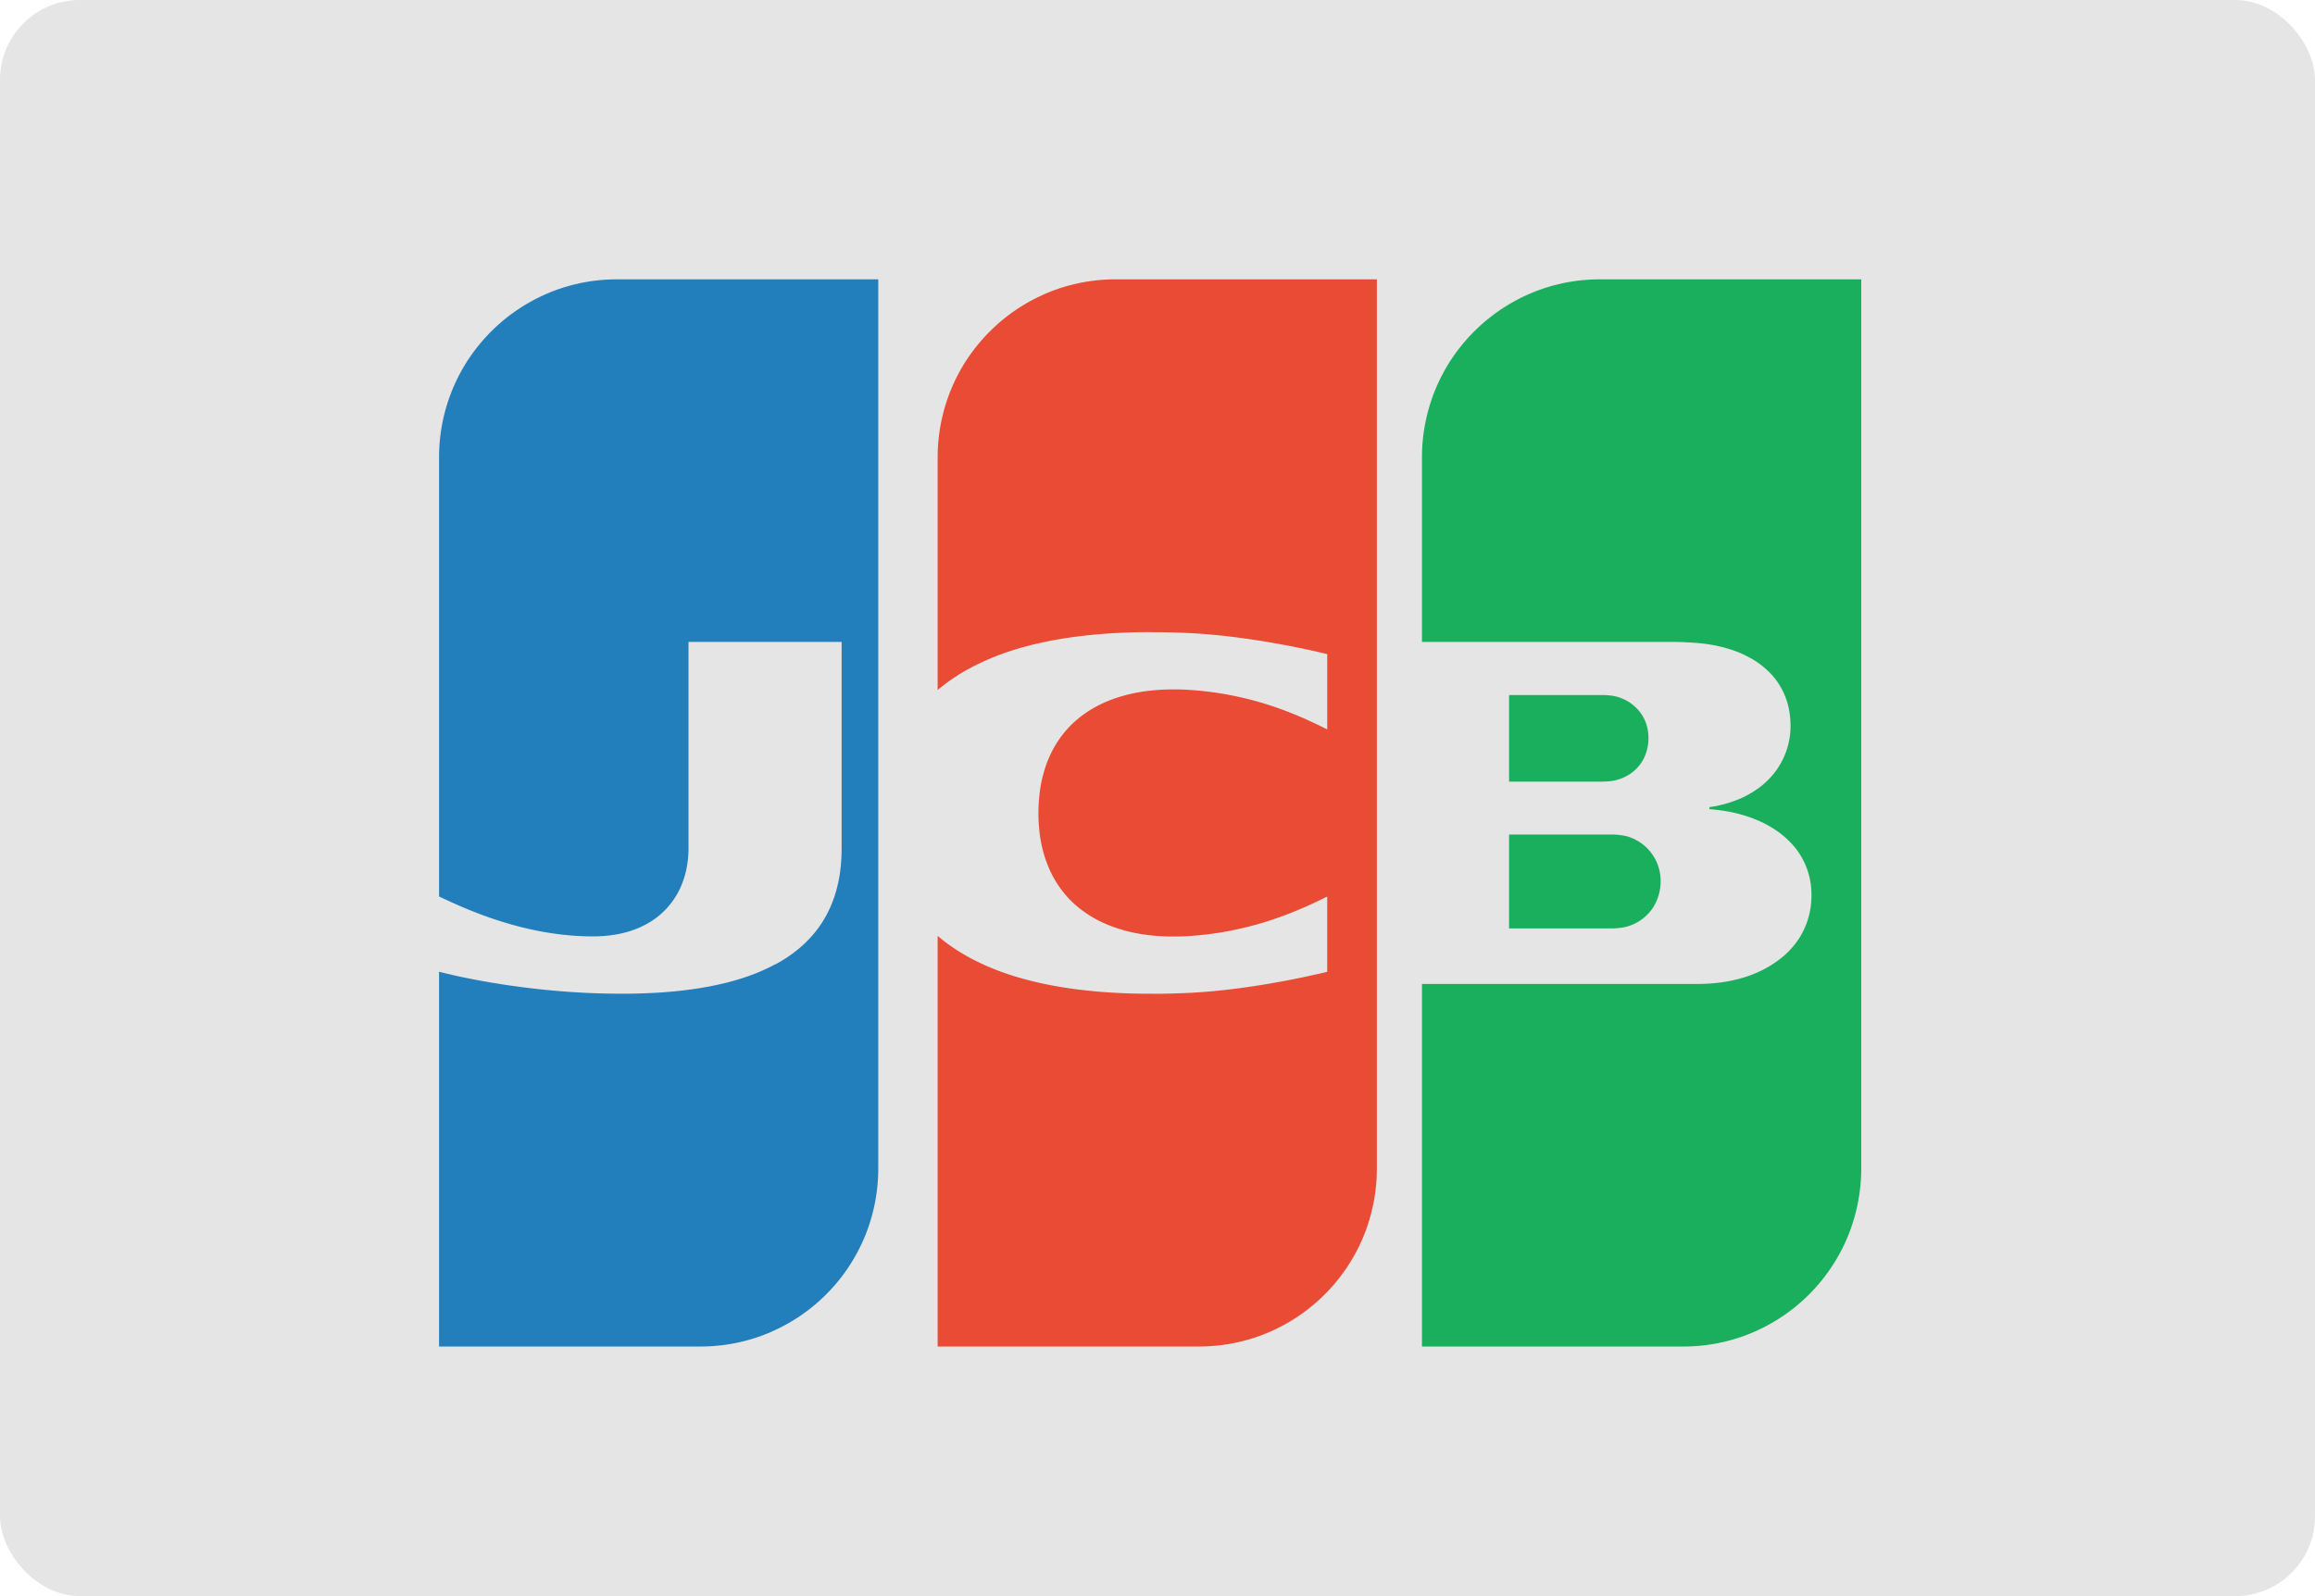 <svg width="58" height="40" viewBox="0 0 58 40" xmlns="http://www.w3.org/2000/svg">
    <g fill="none" fill-rule="evenodd">
        <g>
            <rect fill="#E5E5E5" width="58" height="40" rx="2"/>
            <path d="M37.808 20.914H40.413a1.479 1.479 0 0 1 .173.013 1.833 1.833 0 0 1 .112.017l.017.003a1.056 1.056 0 0 1 .258.095 1.134 1.134 0 0 1 .387.32 1.14 1.14 0 0 1 .216.454 1.235 1.235 0 0 1-.172.946 1.162 1.162 0 0 1-.517.416 1.161 1.161 0 0 1-.172.055l-.017.003a.549.549 0 0 1-.07.012 1.83 1.83 0 0 1-.215.018H37.808v-2.352zm3.467-2.661a1.168 1.168 0 0 1-.087.746 1.022 1.022 0 0 1-.473.468 1.127 1.127 0 0 1-.302.1l-.01.001a.714.714 0 0 1-.076.01 2.388 2.388 0 0 1-.172.01H37.808v-2.17H40.173l.025.001a1.84 1.84 0 0 1 .205.018l.01.002a1.081 1.081 0 0 1 .345.122 1.129 1.129 0 0 1 .258.2 1.016 1.016 0 0 1 .259.492s-.012-.05 0 0zM46.614 7h.018v22.288a4.505 4.505 0 0 1-.406 1.858 4.517 4.517 0 0 1-.603.964 4.983 4.983 0 0 1-.043.051l-.043.05a4.632 4.632 0 0 1-.129.143l-.043.044-.043.044-.043.042-.043.042a4.566 4.566 0 0 1-.215.19l-.043.036-.043.034-.044.034-.043.033-.043.031-.043.032-.043.03-.043.03-.043.028-.043.029-.043.027a4.13 4.13 0 0 1-.086.053l-.043.026-.043.024-.043.025-.043.023-.043.023-.044.023-.043.021c-.014.007-.028.015-.043.021l-.043.021-.043.02-.043.02-.043.018-.043.02c-.014.005-.029.01-.043.017l-.043.017-.043.017-.043.016-.043.016-.043.015-.043.015-.043.014-.044.014c-.014.005-.028.01-.043.013l-.043.013-.043.013-.043.012-.043.011-.043.011-.043.01-.043.01-.043.01-.043.01-.043.008-.043.008-.043.008-.043.008-.043.007-.044.006-.043.006-.043.006-.043.005-.043.005-.043.005-.043.003-.043.004-.043.003-.043.003-.043.002-.043.002-.043.002h-.043l-.043.001-.043.001H35.626v-9.087H42.61l.043-.002h.043l.043-.003.043-.002.043-.002.044-.003.043-.004.043-.004c.014 0 .028-.002.043-.004l.043-.005.043-.005.043-.005.043-.007.043-.006.043-.008.043-.007.043-.009.043-.008.043-.01a3.99 3.99 0 0 0 .043-.01l.043-.01a3.304 3.304 0 0 0 .173-.048l.043-.013a2.763 2.763 0 0 0 .129-.044l.043-.017c.014-.005.029-.01.043-.017l.043-.017a2.742 2.742 0 0 0 .732-.457 2.186 2.186 0 0 0 .345-.4 2.012 2.012 0 0 0 .215-.443 1.953 1.953 0 0 0 .086-.371 2.153 2.153 0 0 0 0-.566 1.892 1.892 0 0 0-.215-.645 1.856 1.856 0 0 0-.345-.446 2.119 2.119 0 0 0-.301-.246 2.66 2.66 0 0 0-.517-.276l-.043-.017a3.255 3.255 0 0 0-.043-.017l-.043-.016a3.813 3.813 0 0 0-.172-.056l-.043-.013-.043-.012a3.312 3.312 0 0 0-.216-.052l-.043-.009-.043-.008-.043-.007a3.287 3.287 0 0 0-.043-.008l-.043-.007a3.383 3.383 0 0 0-.043-.006l-.043-.006-.043-.005-.043-.005-.043-.004-.043-.004-.043-.004-.04-.003v-.052l.04-.006.043-.007.043-.007.043-.009.043-.009.043-.009a3.046 3.046 0 0 0 .517-.167 2.492 2.492 0 0 0 .516-.306 2.082 2.082 0 0 0 .388-.404 1.931 1.931 0 0 0 .258-.508 1.898 1.898 0 0 0 .097-.614 2.184 2.184 0 0 0-.054-.476 1.842 1.842 0 0 0-.258-.592 1.764 1.764 0 0 0-.301-.343 2.079 2.079 0 0 0-.431-.3 2.582 2.582 0 0 0-.474-.199 3.04 3.04 0 0 0-.043-.013l-.043-.013a3.173 3.173 0 0 0-.086-.024l-.043-.01a3.165 3.165 0 0 0-.086-.02l-.043-.01-.043-.008-.043-.008-.043-.008-.044-.007-.043-.007-.043-.006-.043-.005-.043-.005-.043-.005-.043-.004-.043-.004-.043-.004-.043-.003-.043-.002-.017-.001-.026-.002-.043-.002-.043-.003-.043-.002-.043-.002-.043-.002-.044-.001-.043-.002h-.043l-.043-.001H35.626v-4.63a4.473 4.473 0 0 1 .524-2.096 4.288 4.288 0 0 1 .258-.424l.043-.062.043-.059.043-.057.044-.056.043-.054a4.02 4.02 0 0 1 .043-.052l.043-.05.043-.05.043-.048a4.778 4.778 0 0 1 .086-.09l.043-.045.043-.042.043-.042.043-.04.043-.04.043-.038.043-.038a4.633 4.633 0 0 1 .13-.106l.043-.034.043-.033a4.656 4.656 0 0 1 .086-.064l.043-.03.043-.03.043-.03.043-.027a4.2 4.2 0 0 1 .043-.028l.043-.027.043-.027.043-.025.043-.025.043-.024.043-.024.044-.023.043-.023.043-.022.043-.021.043-.02c.014-.008.028-.014.043-.02.014-.008.029-.014.043-.02l.043-.02.043-.018.043-.018.043-.018.043-.017.043-.016.043-.016.043-.015.043-.015.044-.015.043-.014.043-.013.043-.013.043-.013.043-.012.043-.011.043-.011.043-.01.043-.011.043-.01.043-.01.043-.008.043-.008.043-.009.043-.007.044-.007.043-.007.043-.006.043-.006.043-.005.043-.005.043-.005.043-.003.043-.004.043-.003c.014-.002.029-.002.043-.003l.043-.003.043-.002.043-.001.043-.002h.043L40.07 7H46.614z" fill="#1AAF5D" fill-rule="nonzero"/>
            <path d="M11.092 22.51 11 22.467V11.458a4.473 4.473 0 0 1 .522-2.094 4.511 4.511 0 0 1 .258-.425l.043-.062.043-.059.043-.057.043-.056.043-.053a4.282 4.282 0 0 1 .086-.103l.043-.05a3.92 3.92 0 0 1 .043-.047l.043-.046a4.279 4.279 0 0 1 .086-.09l.043-.042.043-.042.043-.04.043-.04.043-.038.043-.037.043-.037a4.138 4.138 0 0 1 .215-.169l.043-.031a4.078 4.078 0 0 1 .172-.118l.043-.028.043-.027.043-.026.043-.026.043-.025.043-.024.043-.024.043-.023.043-.023.043-.021.043-.022.043-.02.042-.02.043-.02.043-.02.043-.018.043-.018.043-.018.043-.017.043-.016.043-.016.043-.015.043-.016.043-.014.043-.014.043-.014.043-.012.043-.013.043-.012.043-.012.043-.01c.014-.005.029-.008.043-.011l.043-.01.043-.01.043-.01.043-.009.043-.008.043-.008.043-.008.043-.007.043-.007.043-.006.043-.006.043-.005.043-.005.043-.005.043-.004.043-.004a3.43 3.43 0 0 1 .043-.003l.043-.003.043-.002.043-.002.043-.002.043-.002h.043L15.434 7H22.004v22.288a4.498 4.498 0 0 1-.294 1.594 4.492 4.492 0 0 1-.645 1.142 4.837 4.837 0 0 1-.043.054l-.043.053a4.492 4.492 0 0 1-.086.1l-.043.048-.043.047-.043.045a4.543 4.543 0 0 1-.129.13l-.043.04-.043.04-.043.038-.043.039-.043.036-.043.036-.043.035-.043.034-.043.033-.043.033-.043.03-.043.032-.043.03-.043.03-.043.028-.043.028c-.014.01-.028.018-.043.027l-.043.027-.043.025-.043.026-.043.024a3.887 3.887 0 0 1-.086.047l-.043.023-.043.022-.043.022-.043.02c-.014.008-.028.014-.043.02-.014.008-.028.014-.043.02l-.042.02-.043.019-.043.018-.043.018-.043.017c-.015.006-.03.01-.043.016l-.043.017-.043.015-.043.015-.043.015-.043.014-.043.014-.043.013-.043.012-.043.013-.043.011-.043.012-.043.01-.043.01-.043.01-.043.01-.043.01-.043.008-.043.008-.043.008-.043.007-.043.007-.043.006-.043.006-.043.006-.043.005-.043.004-.043.005-.043.003-.043.004-.043.003-.043.003-.043.002-.043.002-.043.001-.043.001h-.043l-.04.001H11v-9.394l.092.024.043.01.043.011.043.01.043.01.043.01.043.01.043.01.043.01.043.01.043.009.043.009.043.009.043.009.043.009.043.008.043.009.043.008.043.009.043.008.043.008.043.008.043.008.043.008.043.008.043.007.043.008.043.007.043.008.043.007.043.007.043.007.043.007.043.007.043.007.043.006.043.007.043.006.043.007.043.006.043.006.043.006.043.006.043.006.043.006.043.006.043.005.043.006.043.005.043.006.043.005.043.005.043.005.043.005.043.005.043.005.043.005.043.004.042.005.043.004.043.005.043.004.043.004.043.004.043.004.043.004.043.004.043.003.043.004.043.003.043.004.043.003.043.003.043.004.043.003.043.003.043.002.043.003.043.003.043.002.043.003.043.002.043.003.043.002.043.002.043.002.043.002.043.001.043.002.043.002.043.001.043.002h.043l.043.002.043.001.043.001.043.001h.043l.043.002h.086l.043.001h.344l.043-.001h.043l.043-.002h.043l.043-.002h.043l.043-.002.043-.002.043-.001.043-.002.043-.002.043-.002.043-.002.043-.002.043-.002.042-.003.043-.002.043-.003.043-.003.043-.003.043-.004.043-.003.043-.004.043-.003.043-.004.043-.004.043-.005.043-.004.043-.004.043-.005.043-.005.043-.005.043-.005.043-.006.043-.006.043-.005.043-.006.043-.007.043-.006.043-.006.043-.007.043-.008.043-.007.043-.007.043-.008.043-.008.043-.008.043-.008.043-.01.043-.008.043-.01c.015-.002.029-.006.043-.009l.043-.01.043-.01.043-.01.043-.01.043-.01.043-.012.043-.011.043-.012.043-.012.043-.013.043-.012.043-.013.043-.014.043-.013.043-.015.043-.014.043-.015.043-.015.043-.016.043-.016.043-.017.043-.016.043-.018.043-.018.043-.018.043-.02.043-.019.043-.02.043-.02.043-.021.043-.022.042-.022.043-.023a4.067 4.067 0 0 0 .13-.073l.042-.026.043-.027.043-.027.043-.029.043-.029.043-.03c.015-.01.03-.02.043-.031l.043-.033a3.181 3.181 0 0 0 .13-.104l.042-.037.043-.038.043-.04a2.82 2.82 0 0 0 .086-.086l.043-.045.043-.047a2.777 2.777 0 0 0 .473-.74 2.996 2.996 0 0 0 .172-.512 3.506 3.506 0 0 0 .086-.51 4.48 4.48 0 0 0 .021-.443v-5.172H17.25v5.172a2.719 2.719 0 0 1-.054.53 2.3 2.3 0 0 1-.172.506 1.973 1.973 0 0 1-.473.617 1.918 1.918 0 0 1-.386.263 2.026 2.026 0 0 1-.258.116 2.543 2.543 0 0 1-.215.07l-.043.011a2.61 2.61 0 0 1-.258.054l-.043.006a3.201 3.201 0 0 1-.086.012l-.043.004-.043.004-.043.004a3.294 3.294 0 0 1-.086.006l-.043.002-.043.001-.043.001h-.172l-.043-.001-.043-.001-.043-.002-.043-.002-.043-.002-.043-.002-.043-.002-.043-.003-.043-.003-.043-.003-.043-.004-.043-.004-.043-.004-.043-.004-.043-.005-.043-.005-.043-.005-.043-.006-.043-.005-.043-.006-.043-.007-.043-.006-.043-.007-.043-.007-.043-.007-.043-.007-.043-.008-.042-.008-.043-.008-.043-.009-.043-.008-.043-.01-.043-.009-.043-.009-.043-.01-.043-.01-.043-.01-.043-.01-.043-.01-.043-.012-.043-.01-.043-.012-.043-.012-.043-.011-.043-.012-.043-.013-.043-.012-.043-.013-.043-.013-.043-.013-.043-.013-.043-.014-.043-.014-.043-.014-.043-.014-.043-.015-.043-.014-.043-.015-.043-.015-.043-.016-.043-.015-.043-.016-.043-.016-.043-.016-.043-.017-.043-.016-.043-.017-.043-.017-.043-.017-.043-.018-.043-.017-.043-.018-.043-.018-.043-.018-.043-.019-.043-.018-.043-.02-.043-.018-.043-.02-.043-.019-.043-.02-.043-.019-.043-.02-.043-.02-.043-.02z" fill="#227FBB" fill-rule="nonzero"/>
            <path d="M23.584 17.217c-.031.025-.062.05-.092.077v-5.836a4.474 4.474 0 0 1 .479-2.011 4.405 4.405 0 0 1 .3-.507l.044-.062.043-.06.043-.057.043-.056.043-.053a4.335 4.335 0 0 1 .086-.103l.043-.049.043-.048a4.378 4.378 0 0 1 .129-.135l.043-.042c.014-.014.028-.029.043-.042l.043-.04.043-.04.042-.038.043-.038.043-.036a5.182 5.182 0 0 1 .301-.232 5.117 5.117 0 0 1 .086-.058l.043-.029.043-.028.043-.026.043-.027.043-.025.043-.026.043-.024.043-.024.043-.023.043-.022.043-.022.043-.022.043-.02.043-.02.043-.02.043-.02.043-.018.043-.018.043-.017.043-.018.043-.016.043-.016.043-.015.043-.015.043-.015.043-.014.043-.013.043-.013.043-.013.043-.012.043-.012.043-.01.043-.011.043-.01.043-.01.043-.01.043-.009.043-.008.043-.008.043-.008.043-.007.043-.007.043-.006.043-.006.043-.005.043-.005.043-.005.043-.004.043-.004a3.43 3.43 0 0 1 .043-.003l.043-.003.043-.002.043-.002.043-.002L27.84 7h.043L27.926 7H34.496v22.288a4.494 4.494 0 0 1-.294 1.594 4.4 4.4 0 0 1-.43.84l-.043.065a4.664 4.664 0 0 1-.215.29l-.043.053-.043.051a4.35 4.35 0 0 1-.043.05l-.043.048-.043.046-.043.046-.043.044a4.443 4.443 0 0 1-.129.126l-.043.04-.043.038-.043.038-.043.037-.043.036-.043.034-.043.035-.043.033-.043.032-.043.032-.043.03-.043.03-.043.03-.043.029-.043.028-.043.027-.043.026c-.014.01-.028.018-.043.026l-.043.025a4.611 4.611 0 0 1-.043.025l-.043.024-.043.023-.043.023-.043.022-.043.021-.043.022-.043.02-.042.02-.043.019-.043.019-.043.018-.043.017-.043.018c-.015.005-.03.01-.043.016l-.043.016c-.015.006-.03.01-.043.016l-.043.015-.043.015-.043.014-.043.014-.043.012-.043.013-.043.012a3.646 3.646 0 0 1-.043.012l-.043.012-.043.01-.043.01-.043.01-.043.01-.043.01-.043.008-.043.008-.043.008-.043.007-.043.007-.043.006-.043.006-.043.006-.043.005-.043.004-.043.005-.043.003-.043.004-.043.003-.043.003-.043.002-.043.002-.043.001-.043.001h-.043l-.04.001H23.492V23.453a4.138 4.138 0 0 0 .178.145l.043.032.043.032a4.412 4.412 0 0 0 .086.06l.043.03.043.029.043.028.043.027c.014.01.028.018.043.027l.043.026.043.026.043.024.043.025.043.024.043.023.043.023.043.022.043.022.043.021.043.02c.014.008.028.015.043.021l.043.02.043.02.043.019.043.019.043.018.043.018.043.017.043.018.043.017.042.016.043.016.043.016.043.015.043.015.043.015.043.015.043.014.043.014.043.014.043.013.043.013.043.013.043.012.043.012.043.012.043.012.043.012.043.01.043.012.043.01.043.01.043.011.043.01.043.01.043.01.043.009.043.01.043.008.043.009.043.008.043.009.043.008.043.008.043.008.043.007.043.008.043.007.043.007.043.007.043.006.043.007.043.006.043.006.043.006.043.006.043.005.043.006.043.005.043.005.043.005.043.005.043.005.043.004.043.005.043.004.043.004.043.004.043.004.043.004.043.003.043.004.043.003.043.003.043.003.043.003.043.003.043.002.043.003.043.002.043.002.043.002.043.003.043.001.043.002.043.002.043.001.043.002.043.001.043.001.042.001.043.001.043.001h.043l.043.001h.043l.043.001h.129l.043.001H29l.043-.001h.043l.043-.001h.043l.043-.002h.043l.043-.001.043-.001.043-.002h.043l.043-.002.043-.002.043-.001.043-.002.043-.001.043-.002.043-.002h.021l.022-.002.043-.002.043-.002.043-.003.043-.002.043-.003.043-.003.043-.003.043-.003.043-.003.043-.003.043-.004.043-.004.043-.003.043-.004.043-.004.043-.004.043-.005.043-.004.043-.005.043-.004.043-.005.043-.005.043-.005.043-.005.043-.005.043-.005.043-.006.043-.005.043-.006.043-.005.043-.006.043-.006.043-.006.043-.006.043-.006.043-.007.043-.006.043-.006.043-.007.043-.007.043-.006.043-.007.043-.007.043-.007.043-.007.043-.007.043-.008.043-.007.043-.008.042-.007.043-.008.043-.007.043-.008.043-.008.043-.008.043-.008.043-.008.043-.008.043-.009.043-.008.043-.008.043-.009.043-.009.043-.008.043-.01.043-.008.043-.009.043-.009.043-.01.043-.008.043-.01.043-.01.043-.009.043-.01.043-.009.043-.01.043-.01.043-.01.043-.01.043-.01.043-.011v-1.886l-.043.022-.043.02-.043.022-.043.02-.043.021-.043.02-.043.021-.043.02-.043.02-.043.02-.043.019-.043.02-.043.018-.043.019-.043.018-.043.018-.043.018-.043.018-.043.018-.043.017-.043.017-.043.017-.043.017-.043.016-.043.016-.043.016-.043.016-.043.015-.043.015-.043.015-.043.015-.042.014-.043.015-.043.014-.043.013-.043.014-.043.013-.043.013-.043.013-.043.012-.043.013-.043.012-.043.011-.043.012-.043.011-.043.011-.043.01-.043.011-.043.01-.043.01-.043.01-.043.01-.043.01-.043.009-.043.008-.043.009-.043.008-.043.009-.043.007-.043.008-.043.008-.043.007-.043.007-.043.006-.043.007-.043.006-.043.006-.043.006-.043.005-.043.006-.043.005-.043.005-.043.004-.043.005-.043.004-.043.004-.043.004-.043.003-.026.002-.017.001-.043.003-.043.003-.043.003-.043.002-.043.002-.043.001-.043.001-.043.001-.043.001h-.172l-.043-.001-.043-.001-.043-.002-.043-.002-.043-.002-.043-.003-.043-.003-.043-.003-.043-.004-.043-.004-.043-.004-.043-.005-.043-.006-.043-.005-.043-.006-.043-.007-.043-.007-.043-.007-.043-.008-.043-.008-.042-.009-.043-.009-.043-.01-.043-.01-.043-.01-.043-.012-.043-.012a3.165 3.165 0 0 1-.172-.053l-.043-.014-.043-.016c-.015-.005-.03-.01-.043-.016l-.043-.016-.043-.017-.043-.019-.043-.018-.043-.02-.043-.02a3.211 3.211 0 0 1-.086-.044l-.043-.023c-.015-.007-.029-.016-.043-.024l-.043-.024a3.188 3.188 0 0 1-.086-.053l-.043-.028-.043-.03a2.655 2.655 0 0 1-.043-.03l-.043-.031-.043-.033a2.873 2.873 0 0 1-.043-.035l-.043-.035a2.56 2.56 0 0 1-.129-.118l-.043-.043a2.456 2.456 0 0 1-.258-.31 2.555 2.555 0 0 1-.3-.556 2.93 2.93 0 0 1-.13-.404 3.38 3.38 0 0 1-.086-.52 4.178 4.178 0 0 1 .043-1.086 3.39 3.39 0 0 1 .13-.493 2.954 2.954 0 0 1 .171-.392 2.673 2.673 0 0 1 .344-.497 2.462 2.462 0 0 1 .215-.216l.043-.037.043-.036a2.876 2.876 0 0 1 .086-.068l.043-.031.043-.03.043-.03.043-.028a2.637 2.637 0 0 1 .086-.052l.043-.025.043-.024.043-.023a3.241 3.241 0 0 1 .129-.064l.043-.02.043-.018.043-.018.043-.018.043-.016.043-.016.043-.016.043-.014a3.793 3.793 0 0 1 .129-.04l.043-.013.043-.012.043-.011.043-.011.043-.01.043-.01.043-.009.042-.009.043-.008.043-.008.043-.007.043-.007.043-.007.043-.006.043-.006.043-.005.043-.005.043-.004.043-.004.043-.004.043-.003.043-.003.043-.003.043-.002.043-.002.043-.002h.043l.043-.002H29.516l.043.001.043.002.043.001.043.002.043.002.043.003.043.003.043.002.017.002.026.002.043.003.043.004.043.004.043.004.043.004.043.005.043.005.043.005.043.005.043.005.043.006.043.006.043.006.043.007.043.006.043.007.043.007.043.008.043.007.043.008.043.008.043.008.043.009.043.009.043.009.043.009.043.01.043.01.043.01.043.01.043.01.043.01.043.012.043.01.043.012.043.012.043.012.043.012.043.013.043.012.043.013.043.014.043.013.043.014.043.014.043.014.042.014.043.015.043.015.043.015.043.016.043.015.043.016.043.017.043.016.043.017.043.017.043.017.043.017.043.018.043.018.043.018.043.019.043.018.043.019.043.019.043.02.043.019.043.02.043.02.043.02.043.02.043.02.043.022.043.02.043.022.043.021.043.022v-1.887l-.043-.01-.043-.011-.043-.01-.043-.01-.043-.01-.043-.01-.043-.01-.043-.01-.043-.009-.043-.01-.043-.009-.043-.009-.043-.009-.043-.01-.043-.008-.043-.009-.043-.009-.043-.008-.043-.009-.043-.009-.043-.008-.043-.008-.043-.009-.043-.008-.043-.008-.043-.008-.043-.008-.043-.008-.043-.008-.043-.007-.043-.008-.042-.007-.043-.008-.043-.007-.043-.007-.043-.008-.043-.007-.043-.007-.043-.007-.043-.006-.043-.007-.043-.007-.043-.006-.043-.007-.043-.006-.043-.006-.043-.007-.043-.006-.043-.006-.043-.005-.043-.006-.043-.006-.043-.005-.043-.006-.043-.005-.043-.006-.043-.005-.043-.005-.043-.005-.043-.005-.043-.004-.043-.005-.043-.004-.043-.005-.043-.004-.043-.004-.043-.004-.043-.004-.043-.004-.043-.003-.043-.004-.043-.003-.043-.003-.043-.004-.043-.003-.043-.002-.043-.003-.043-.003-.043-.002-.043-.002-.043-.002-.022-.001-.02-.001-.044-.002-.043-.002-.043-.002-.043-.001-.043-.001-.043-.002-.043-.001-.043-.001-.043-.002h-.043l-.043-.002h-.043l-.043-.001-.043-.001h-.043l-.043-.001h-.129l-.043-.001H28.7l-.043.001h-.043l-.043.001-.043.001h-.043l-.043.002H28.4l-.043.002-.043.001-.043.002-.043.001-.043.002-.043.002-.043.001-.043.003-.043.002-.043.002-.043.002-.043.003-.043.002-.043.003-.043.003-.043.003-.043.003-.043.003-.043.004-.043.003-.043.004-.043.004-.043.004-.043.004-.043.004-.043.005-.043.004-.043.005-.043.005-.043.005-.043.005-.043.005-.043.006-.043.005-.043.006-.043.006-.043.006-.043.006-.043.007-.043.006-.043.007-.043.007-.043.008-.043.007-.043.007-.043.008-.043.008-.043.008-.043.009-.043.008-.043.01-.043.008-.043.01-.043.009-.043.01-.043.009-.043.01-.043.01-.043.01-.043.012-.043.01-.043.012-.043.011-.043.012-.043.012-.043.012-.043.013-.043.012-.043.014-.043.013-.043.014-.043.013-.043.015-.043.014-.043.015-.043.015-.043.016-.043.015-.043.017-.042.016-.043.017-.043.017-.043.018-.043.018-.043.018-.043.019-.043.019-.043.02-.043.02-.043.02-.043.02-.043.022-.043.022c-.015.007-.03.014-.043.022l-.043.023-.043.023-.043.024a4.503 4.503 0 0 0-.043.024l-.043.025-.043.026a4.168 4.168 0 0 0-.043.026l-.043.026-.043.028-.043.028-.043.028-.043.03a5.068 5.068 0 0 0-.086.061l-.043.032a4.53 4.53 0 0 0-.13.1z" fill="#E94B35" fill-rule="nonzero"/>
        </g>
        <path d="M0 0h58v40H0z"/>
    </g>
</svg>
